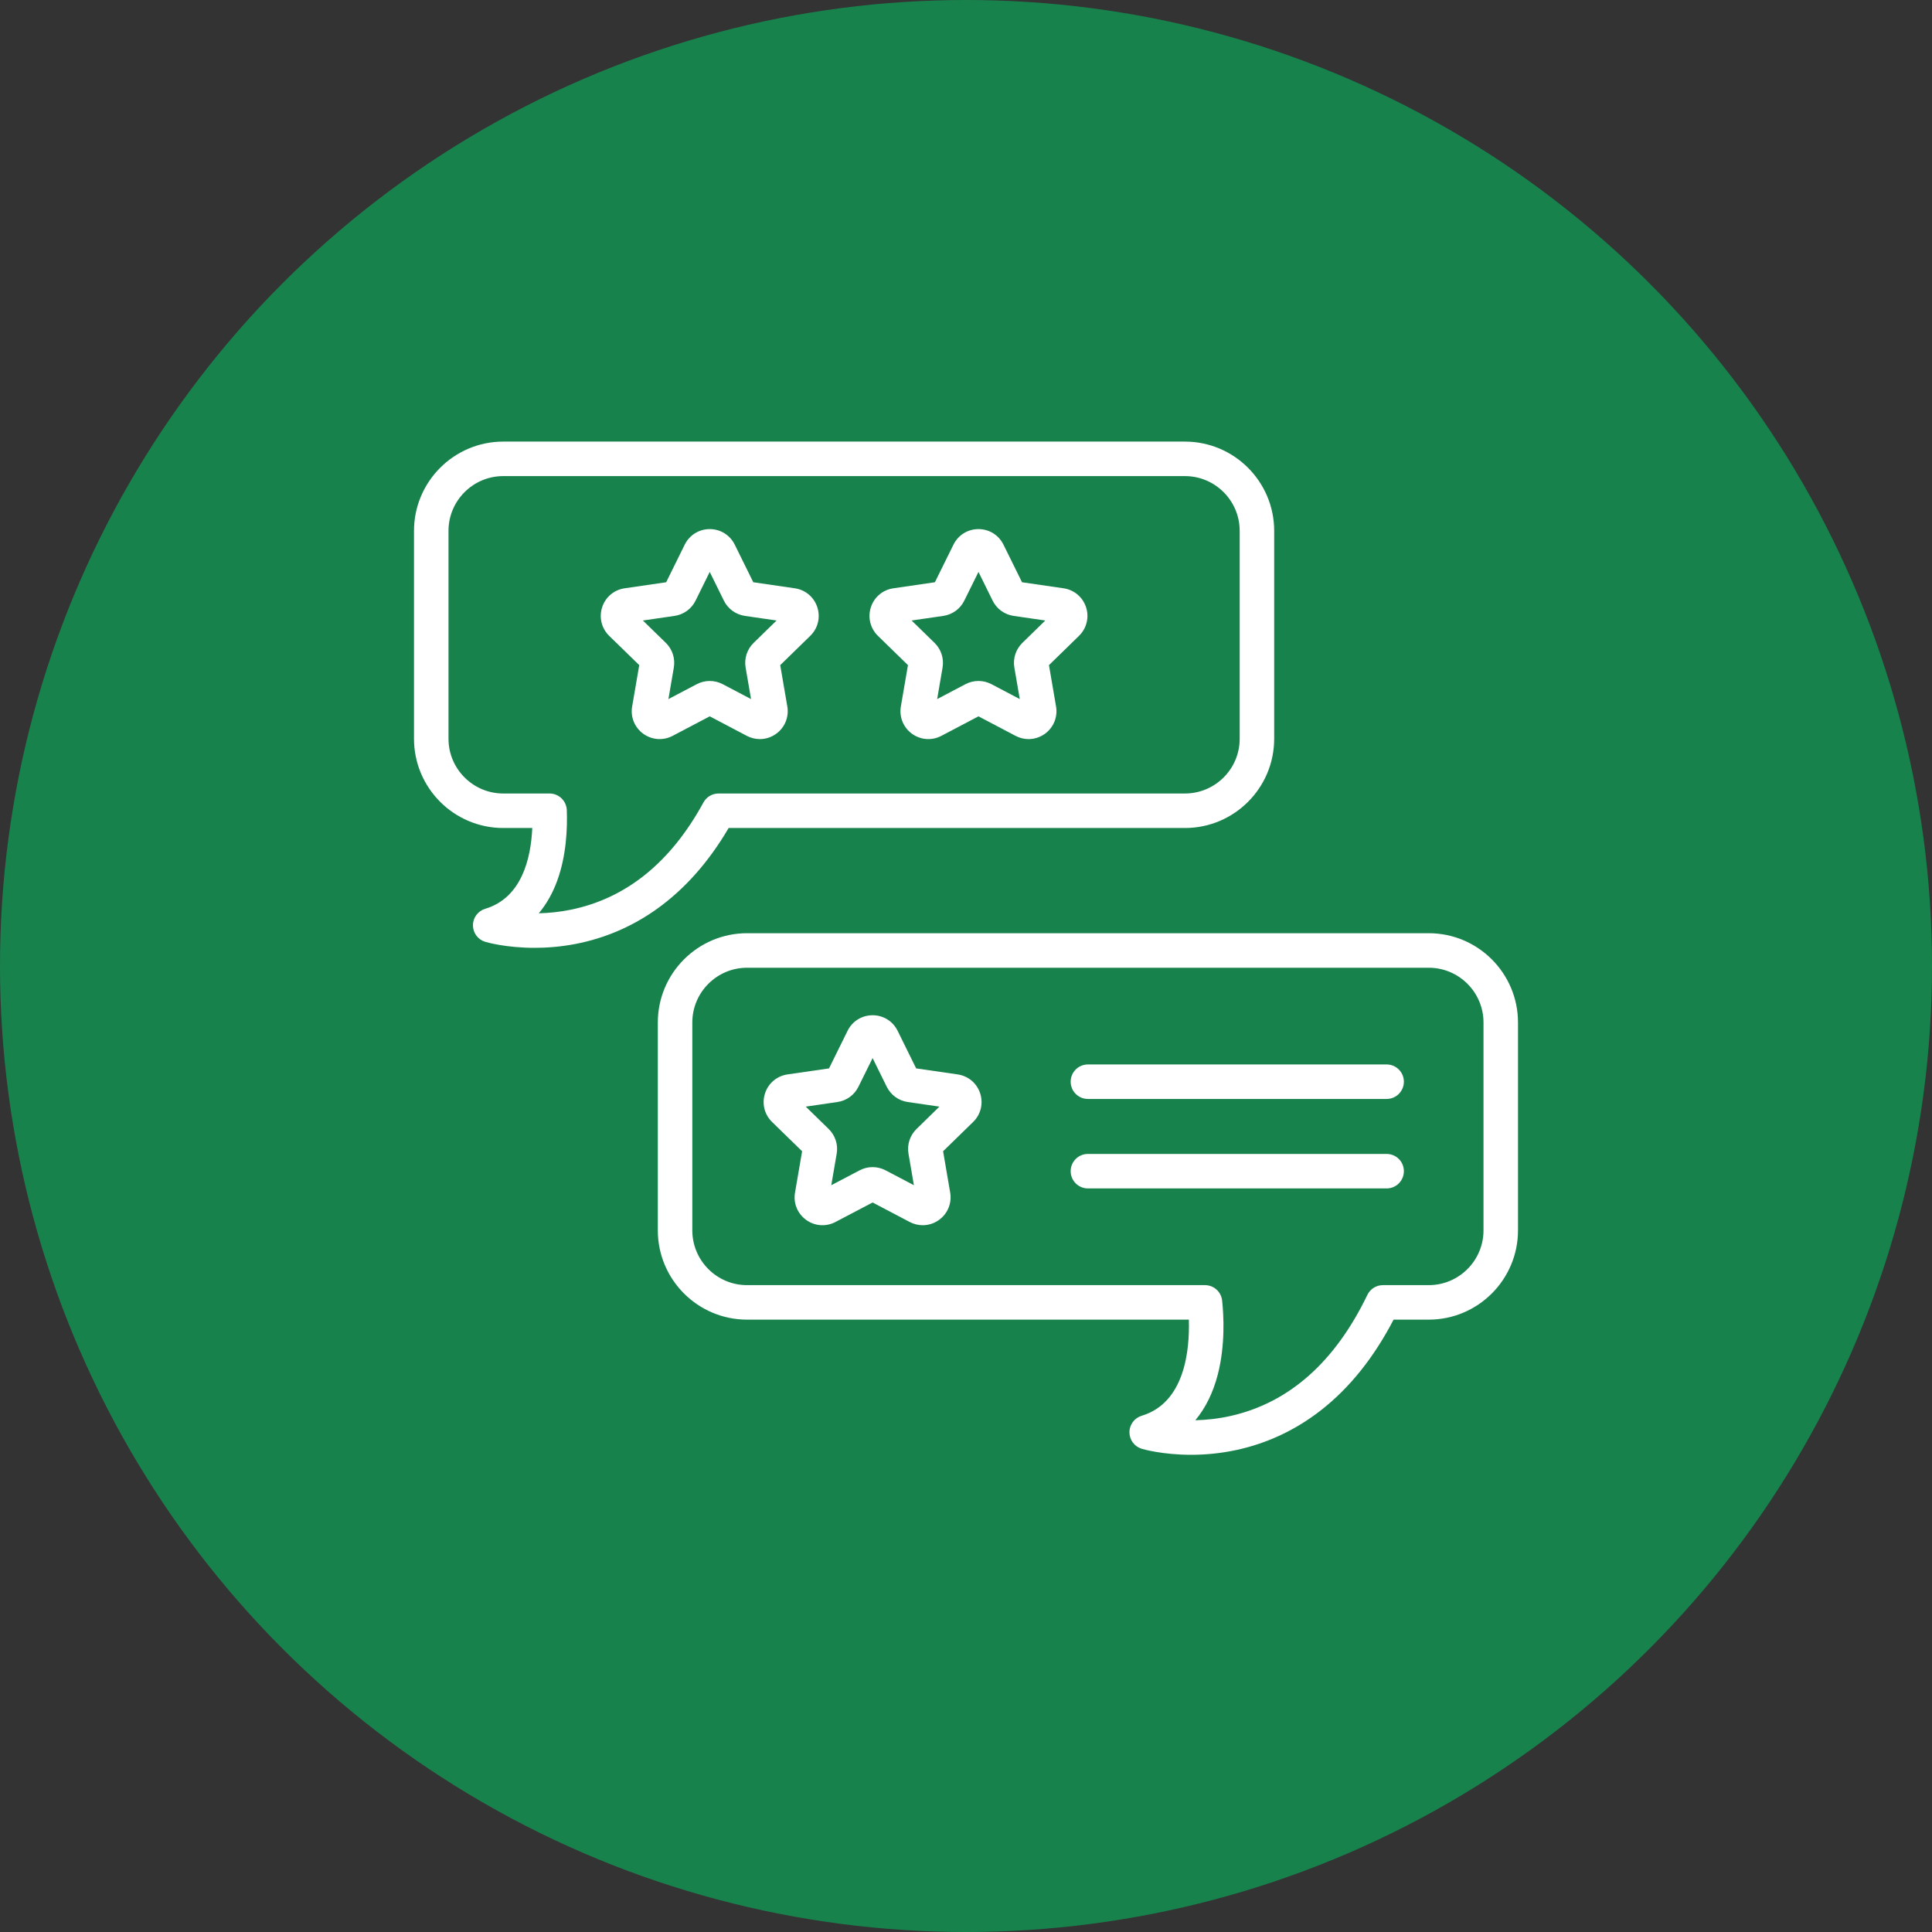 <svg width="70" height="70" viewBox="0 0 70 70" fill="none" xmlns="http://www.w3.org/2000/svg">
<rect x="0" y="0" width="70" height="70" fill="#333333" stroke="none"/>
<circle cx="35" cy="35" r="34" fill="#18824D" stroke="#18824D" stroke-width="2"/>
<path fill-rule="evenodd" clip-rule="evenodd" d="M33.432 44.392C33.271 44.392 33.11 44.353 32.961 44.275L31.616 43.568L30.27 44.275C29.927 44.455 29.52 44.426 29.206 44.198C28.893 43.97 28.739 43.592 28.805 43.21L29.062 41.712L27.973 40.651C27.696 40.381 27.598 39.984 27.718 39.616C27.837 39.247 28.15 38.984 28.533 38.928L30.037 38.71L30.71 37.347C30.881 36.999 31.228 36.784 31.616 36.784C32.003 36.784 32.35 36.999 32.522 37.347L33.194 38.71L34.698 38.928C35.082 38.984 35.394 39.247 35.514 39.616C35.633 39.984 35.536 40.381 35.258 40.651L34.17 41.712L34.427 43.21C34.492 43.592 34.338 43.97 34.025 44.198C33.848 44.327 33.641 44.392 33.432 44.392ZM29.194 40.095L30.024 40.905C30.263 41.137 30.371 41.471 30.315 41.799L30.119 42.942L31.146 42.403C31.44 42.248 31.791 42.248 32.086 42.403L33.112 42.942L32.916 41.799C32.86 41.471 32.969 41.137 33.207 40.905L34.037 40.095L32.889 39.928C32.56 39.881 32.276 39.674 32.129 39.376L31.616 38.336L31.102 39.376C30.955 39.674 30.671 39.881 30.342 39.928L29.194 40.095Z" fill="white"/>
<path fill-rule="evenodd" clip-rule="evenodd" d="M27.531 26.779C27.371 26.779 27.209 26.74 27.06 26.662L25.715 25.954L24.369 26.662C24.027 26.842 23.619 26.812 23.306 26.585C22.992 26.357 22.838 25.978 22.904 25.597L23.161 24.099L22.072 23.038C21.795 22.767 21.697 22.371 21.817 22.002C21.936 21.634 22.249 21.37 22.632 21.315L24.136 21.096L24.809 19.733C24.981 19.386 25.328 19.17 25.715 19.17C26.102 19.17 26.449 19.386 26.621 19.733L27.293 21.096L28.798 21.315C29.181 21.37 29.493 21.634 29.613 22.002C29.733 22.371 29.635 22.767 29.357 23.038L28.269 24.099L28.526 25.597C28.591 25.978 28.437 26.357 28.124 26.585C27.947 26.713 27.74 26.779 27.531 26.779ZM25.715 24.673C25.876 24.673 26.038 24.712 26.185 24.789L27.212 25.329L27.015 24.186C26.959 23.858 27.068 23.524 27.306 23.292L28.137 22.482L26.989 22.315C26.66 22.267 26.375 22.061 26.228 21.763L25.715 20.722L25.201 21.763C25.054 22.061 24.77 22.267 24.441 22.315L23.293 22.482L24.124 23.292C24.362 23.524 24.47 23.858 24.414 24.186L24.218 25.329L25.245 24.789C25.392 24.712 25.553 24.673 25.715 24.673Z" fill="white"/>
<path fill-rule="evenodd" clip-rule="evenodd" d="M37.268 26.779C37.107 26.779 36.946 26.74 36.797 26.662L35.452 25.954L34.106 26.662C33.763 26.842 33.356 26.812 33.042 26.585C32.729 26.357 32.575 25.978 32.64 25.597L32.897 24.099L31.809 23.038C31.532 22.767 31.434 22.371 31.553 22.002C31.673 21.634 31.985 21.37 32.369 21.315L33.873 21.096L34.546 19.733C34.717 19.386 35.064 19.17 35.452 19.17C35.839 19.17 36.186 19.386 36.357 19.733L37.03 21.096L38.534 21.315C38.917 21.37 39.23 21.634 39.35 22.002C39.469 22.37 39.371 22.767 39.094 23.038L38.006 24.099L38.263 25.597C38.328 25.978 38.174 26.357 37.861 26.585C37.684 26.713 37.477 26.779 37.268 26.779ZM33.03 22.482L33.86 23.292C34.098 23.524 34.207 23.858 34.151 24.186L33.955 25.329L34.981 24.789C35.276 24.634 35.627 24.634 35.922 24.789L36.948 25.329L36.752 24.186C36.696 23.858 36.805 23.524 37.043 23.292L37.873 22.482L36.725 22.315C36.396 22.267 36.112 22.061 35.965 21.762L35.452 20.722L34.938 21.762C34.791 22.061 34.507 22.267 34.178 22.315L33.03 22.482Z" fill="white"/>
<path fill-rule="evenodd" clip-rule="evenodd" d="M50.24 39.817H39.417C39.072 39.817 38.792 39.538 38.792 39.192C38.792 38.847 39.072 38.567 39.417 38.567H50.24C50.585 38.567 50.865 38.847 50.865 39.192C50.865 39.538 50.585 39.817 50.24 39.817Z" fill="white"/>
<path fill-rule="evenodd" clip-rule="evenodd" d="M50.24 43.059H39.417C39.072 43.059 38.792 42.779 38.792 42.434C38.792 42.088 39.072 41.809 39.417 41.809H50.24C50.585 41.809 50.865 42.088 50.865 42.434C50.865 42.779 50.585 43.059 50.24 43.059Z" fill="white"/>
<path fill-rule="evenodd" clip-rule="evenodd" d="M19.368 34.342C18.326 34.342 17.623 34.137 17.581 34.124C17.317 34.045 17.136 33.802 17.136 33.526C17.135 33.25 17.316 33.006 17.581 32.927C18.903 32.529 19.236 31.107 19.285 30H18.234C16.451 30 15 28.55 15 26.767V19.234C15 17.451 16.451 16 18.234 16H42.933C44.716 16 46.166 17.451 46.166 19.234V26.767C46.166 28.55 44.716 30 42.933 30H26.4C25.679 31.231 24.804 32.218 23.795 32.937C22.907 33.57 21.917 33.995 20.852 34.201C20.313 34.305 19.81 34.342 19.368 34.342ZM18.234 17.25C17.14 17.25 16.25 18.14 16.25 19.234V26.767C16.25 27.86 17.14 28.75 18.234 28.75H19.911C20.247 28.75 20.523 29.016 20.536 29.352C20.561 30.019 20.52 31.004 20.188 31.913C20.023 32.365 19.798 32.76 19.521 33.09C19.868 33.082 20.257 33.046 20.669 32.963C22.683 32.555 24.303 31.248 25.486 29.076C25.595 28.875 25.806 28.75 26.035 28.75H42.932C44.026 28.75 44.916 27.861 44.916 26.767V19.234C44.916 18.14 44.026 17.25 42.932 17.25L18.234 17.25Z" fill="white"/>
<path fill-rule="evenodd" clip-rule="evenodd" d="M43.154 52.71C42.113 52.71 41.41 52.505 41.367 52.492C41.103 52.413 40.922 52.17 40.922 51.894C40.921 51.618 41.102 51.374 41.367 51.295C42.931 50.824 43.108 48.913 43.074 47.813H27.067C25.284 47.813 23.834 46.362 23.834 44.579V37.047C23.834 35.263 25.284 33.812 27.067 33.812H51.766C53.549 33.812 55 35.263 55 37.047V44.579C55 46.362 53.549 47.813 51.766 47.813H50.492C49.78 49.184 48.897 50.287 47.862 51.095C46.95 51.807 45.924 52.291 44.811 52.533C44.206 52.665 43.643 52.71 43.154 52.71ZM27.067 35.063C25.974 35.063 25.084 35.953 25.084 37.047V44.579C25.084 45.673 25.973 46.563 27.067 46.563H43.658C43.978 46.563 44.246 46.804 44.28 47.122C44.338 47.666 44.395 48.736 44.126 49.789C43.956 50.454 43.68 51.014 43.309 51.458C43.696 51.449 44.135 51.405 44.6 51.3C46.709 50.821 48.371 49.347 49.542 46.917C49.647 46.7 49.865 46.563 50.105 46.563H51.766C52.86 46.563 53.75 45.673 53.75 44.579V37.047C53.75 35.953 52.86 35.063 51.766 35.063L27.067 35.063Z" fill="white"/>
</svg>
